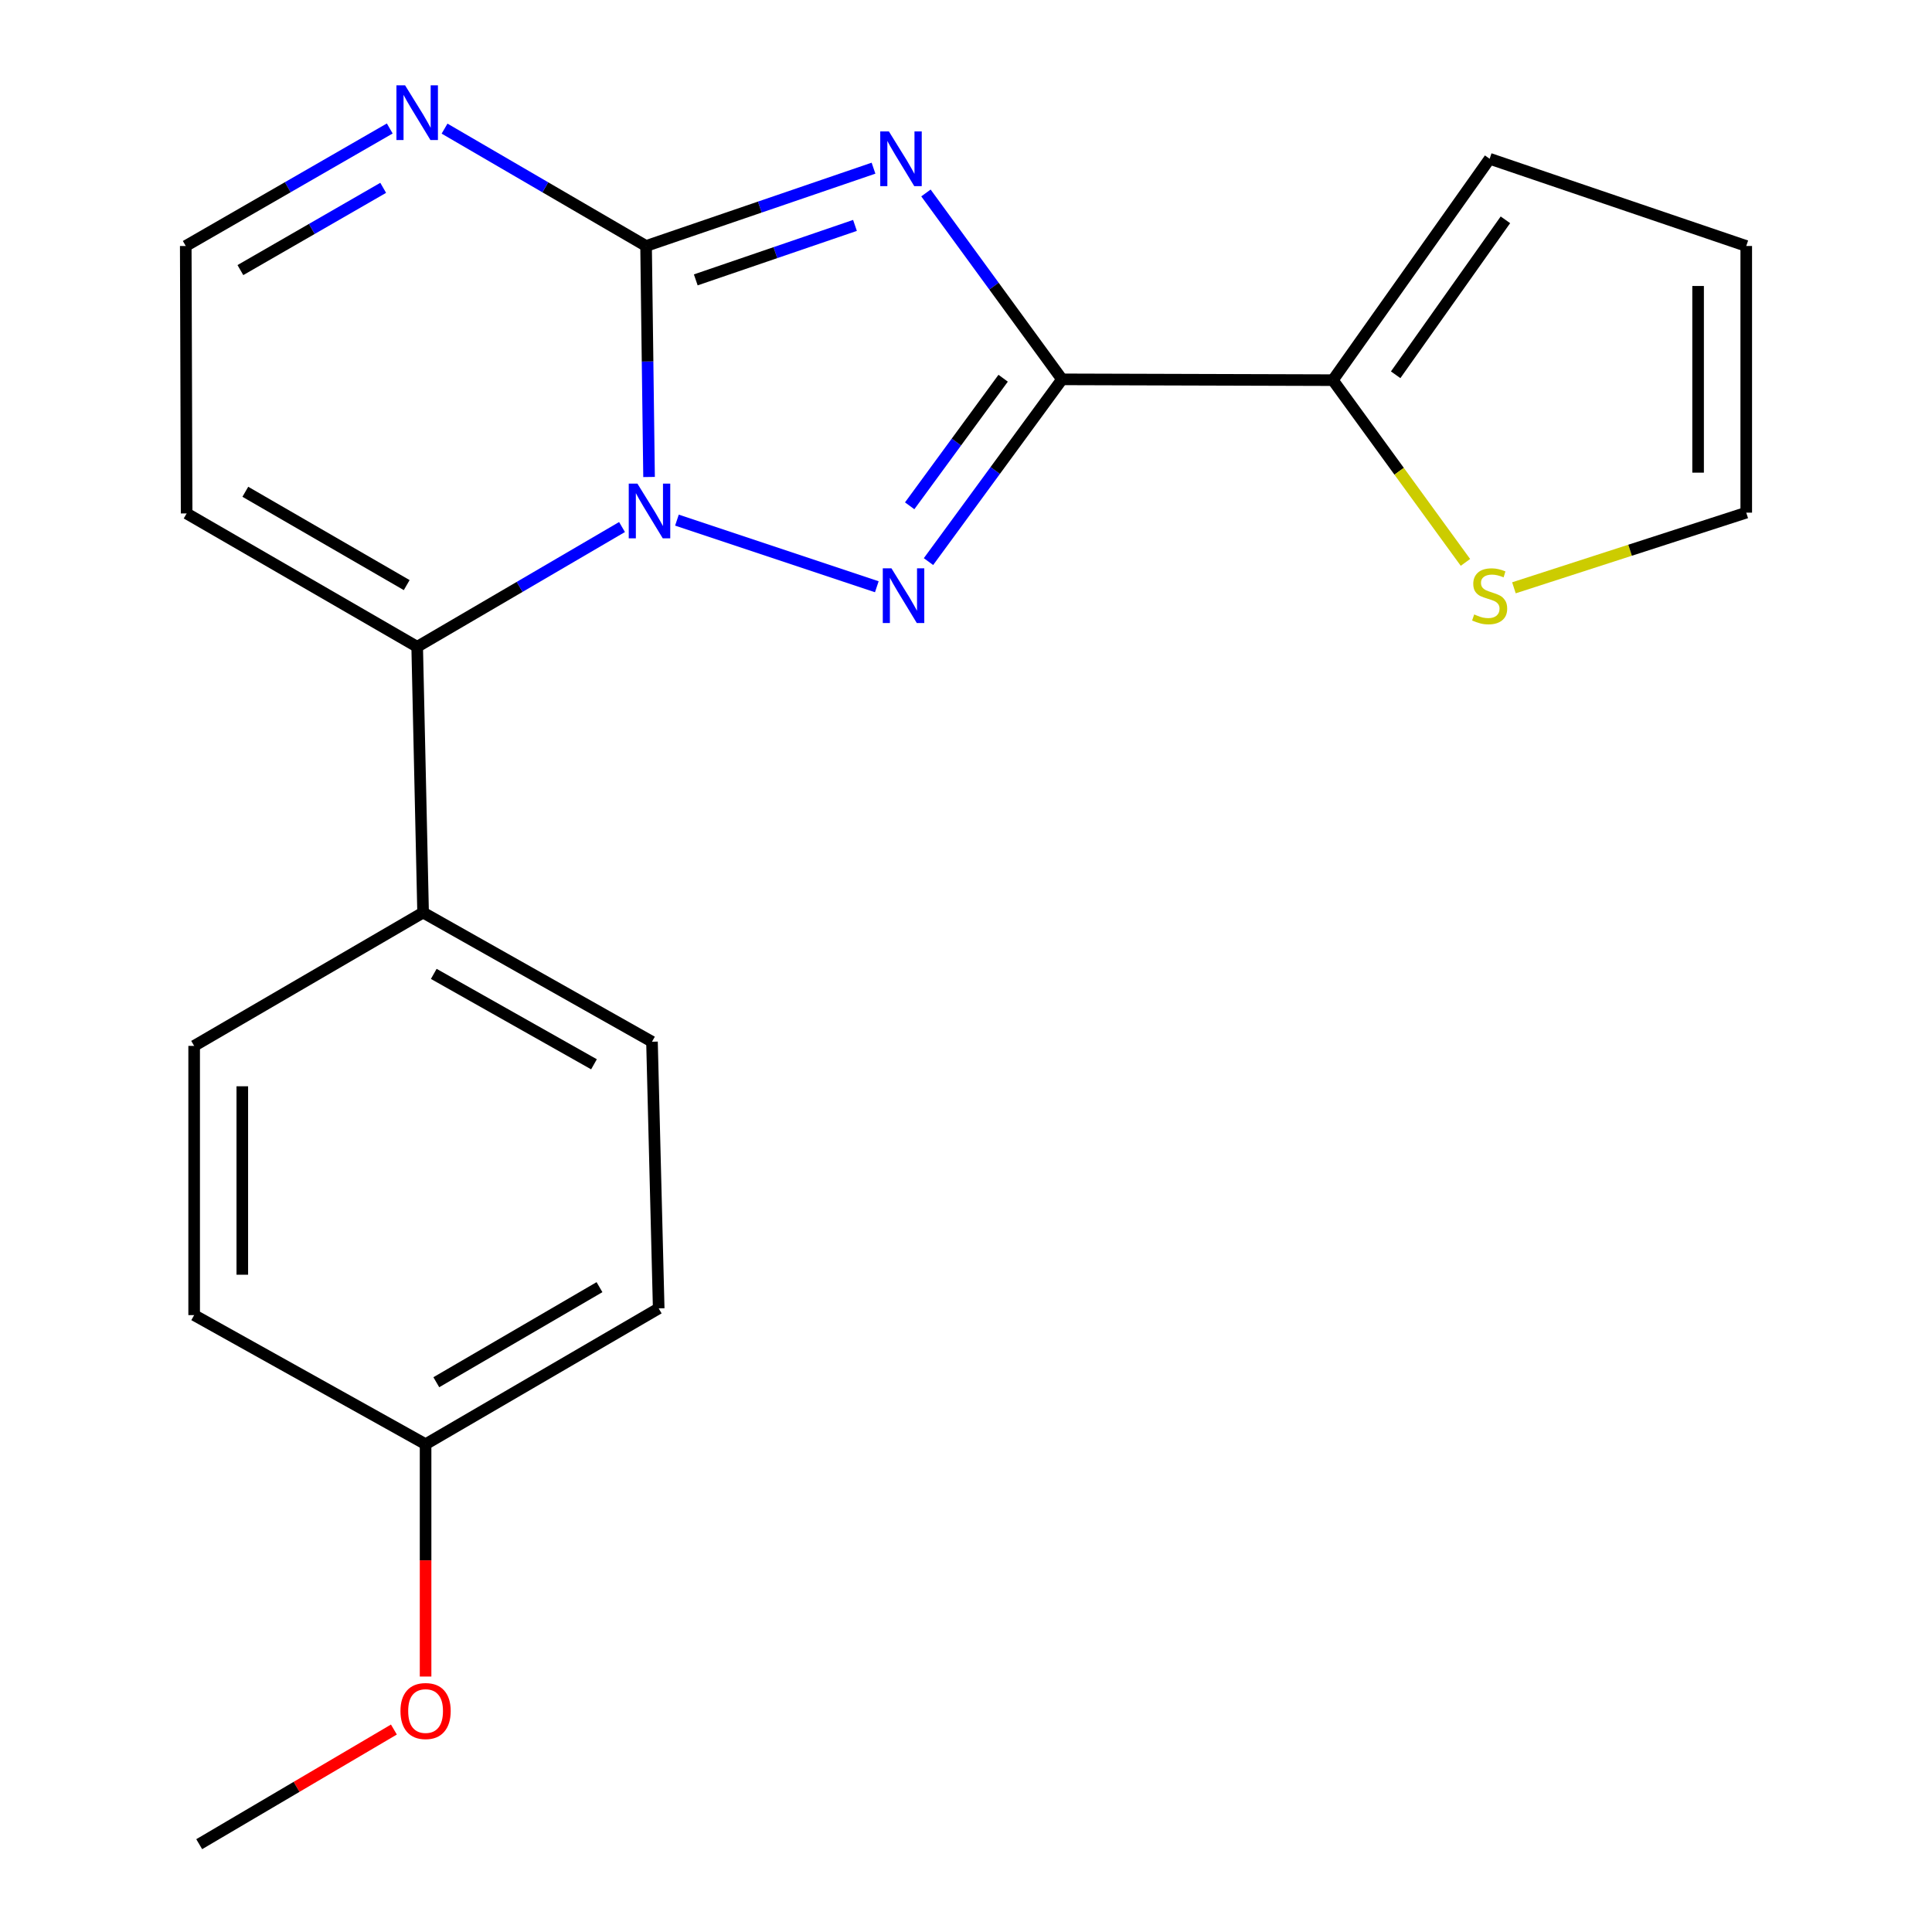 <?xml version='1.0' encoding='iso-8859-1'?>
<svg version='1.1' baseProfile='full'
              xmlns='http://www.w3.org/2000/svg'
                      xmlns:rdkit='http://www.rdkit.org/xml'
                      xmlns:xlink='http://www.w3.org/1999/xlink'
                  xml:space='preserve'
width='1000px' height='1000px' viewBox='0 0 1000 1000'>
<!-- END OF HEADER -->
<rect style='opacity:1.0;fill:#FFFFFF;stroke:none' width='1000' height='1000' x='0' y='0'> </rect>
<path class='bond-1' d='M 335.951,246.887 L 335.179,187.105' style='fill:none;fill-rule:evenodd;stroke:#0000FF;stroke-width:6px;stroke-linecap:butt;stroke-linejoin:miter;stroke-opacity:1' />
<path class='bond-1' d='M 335.179,187.105 L 334.406,127.323' style='fill:none;fill-rule:evenodd;stroke:#000000;stroke-width:6px;stroke-linecap:butt;stroke-linejoin:miter;stroke-opacity:1' />
<path class='bond-2' d='M 350.384,269.212 L 453.837,303.704' style='fill:none;fill-rule:evenodd;stroke:#0000FF;stroke-width:6px;stroke-linecap:butt;stroke-linejoin:miter;stroke-opacity:1' />
<path class='bond-4' d='M 321.956,272.791 L 268.944,303.784' style='fill:none;fill-rule:evenodd;stroke:#0000FF;stroke-width:6px;stroke-linecap:butt;stroke-linejoin:miter;stroke-opacity:1' />
<path class='bond-4' d='M 268.944,303.784 L 215.933,334.776' style='fill:none;fill-rule:evenodd;stroke:#000000;stroke-width:6px;stroke-linecap:butt;stroke-linejoin:miter;stroke-opacity:1' />
<path class='bond-0' d='M 452.126,87.05 L 393.266,107.187' style='fill:none;fill-rule:evenodd;stroke:#0000FF;stroke-width:6px;stroke-linecap:butt;stroke-linejoin:miter;stroke-opacity:1' />
<path class='bond-0' d='M 393.266,107.187 L 334.406,127.323' style='fill:none;fill-rule:evenodd;stroke:#000000;stroke-width:6px;stroke-linecap:butt;stroke-linejoin:miter;stroke-opacity:1' />
<path class='bond-0' d='M 442.536,116.673 L 401.334,130.769' style='fill:none;fill-rule:evenodd;stroke:#0000FF;stroke-width:6px;stroke-linecap:butt;stroke-linejoin:miter;stroke-opacity:1' />
<path class='bond-0' d='M 401.334,130.769 L 360.132,144.865' style='fill:none;fill-rule:evenodd;stroke:#000000;stroke-width:6px;stroke-linecap:butt;stroke-linejoin:miter;stroke-opacity:1' />
<path class='bond-21' d='M 479.269,99.877 L 514.483,148.113' style='fill:none;fill-rule:evenodd;stroke:#0000FF;stroke-width:6px;stroke-linecap:butt;stroke-linejoin:miter;stroke-opacity:1' />
<path class='bond-21' d='M 514.483,148.113 L 549.696,196.35' style='fill:none;fill-rule:evenodd;stroke:#000000;stroke-width:6px;stroke-linecap:butt;stroke-linejoin:miter;stroke-opacity:1' />
<path class='bond-5' d='M 334.406,127.323 L 282.253,96.95' style='fill:none;fill-rule:evenodd;stroke:#000000;stroke-width:6px;stroke-linecap:butt;stroke-linejoin:miter;stroke-opacity:1' />
<path class='bond-5' d='M 282.253,96.95 L 230.1,66.576' style='fill:none;fill-rule:evenodd;stroke:#0000FF;stroke-width:6px;stroke-linecap:butt;stroke-linejoin:miter;stroke-opacity:1' />
<path class='bond-3' d='M 480.584,290.685 L 515.14,243.517' style='fill:none;fill-rule:evenodd;stroke:#0000FF;stroke-width:6px;stroke-linecap:butt;stroke-linejoin:miter;stroke-opacity:1' />
<path class='bond-3' d='M 515.14,243.517 L 549.696,196.35' style='fill:none;fill-rule:evenodd;stroke:#000000;stroke-width:6px;stroke-linecap:butt;stroke-linejoin:miter;stroke-opacity:1' />
<path class='bond-3' d='M 470.845,261.805 L 495.034,228.787' style='fill:none;fill-rule:evenodd;stroke:#0000FF;stroke-width:6px;stroke-linecap:butt;stroke-linejoin:miter;stroke-opacity:1' />
<path class='bond-3' d='M 495.034,228.787 L 519.223,195.77' style='fill:none;fill-rule:evenodd;stroke:#000000;stroke-width:6px;stroke-linecap:butt;stroke-linejoin:miter;stroke-opacity:1' />
<path class='bond-6' d='M 549.696,196.35 L 689.881,196.765' style='fill:none;fill-rule:evenodd;stroke:#000000;stroke-width:6px;stroke-linecap:butt;stroke-linejoin:miter;stroke-opacity:1' />
<path class='bond-7' d='M 215.933,334.776 L 96.601,265.764' style='fill:none;fill-rule:evenodd;stroke:#000000;stroke-width:6px;stroke-linecap:butt;stroke-linejoin:miter;stroke-opacity:1' />
<path class='bond-7' d='M 210.511,302.848 L 126.979,254.54' style='fill:none;fill-rule:evenodd;stroke:#000000;stroke-width:6px;stroke-linecap:butt;stroke-linejoin:miter;stroke-opacity:1' />
<path class='bond-9' d='M 215.933,334.776 L 218.993,472.344' style='fill:none;fill-rule:evenodd;stroke:#000000;stroke-width:6px;stroke-linecap:butt;stroke-linejoin:miter;stroke-opacity:1' />
<path class='bond-22' d='M 201.737,66.502 L 148.94,96.912' style='fill:none;fill-rule:evenodd;stroke:#0000FF;stroke-width:6px;stroke-linecap:butt;stroke-linejoin:miter;stroke-opacity:1' />
<path class='bond-22' d='M 148.94,96.912 L 96.144,127.323' style='fill:none;fill-rule:evenodd;stroke:#000000;stroke-width:6px;stroke-linecap:butt;stroke-linejoin:miter;stroke-opacity:1' />
<path class='bond-22' d='M 198.338,97.222 L 161.381,118.51' style='fill:none;fill-rule:evenodd;stroke:#0000FF;stroke-width:6px;stroke-linecap:butt;stroke-linejoin:miter;stroke-opacity:1' />
<path class='bond-22' d='M 161.381,118.51 L 124.423,139.798' style='fill:none;fill-rule:evenodd;stroke:#000000;stroke-width:6px;stroke-linecap:butt;stroke-linejoin:miter;stroke-opacity:1' />
<path class='bond-8' d='M 689.881,196.765 L 724.195,243.93' style='fill:none;fill-rule:evenodd;stroke:#000000;stroke-width:6px;stroke-linecap:butt;stroke-linejoin:miter;stroke-opacity:1' />
<path class='bond-8' d='M 724.195,243.93 L 758.509,291.094' style='fill:none;fill-rule:evenodd;stroke:#CCCC00;stroke-width:6px;stroke-linecap:butt;stroke-linejoin:miter;stroke-opacity:1' />
<path class='bond-11' d='M 689.881,196.765 L 771.037,82.183' style='fill:none;fill-rule:evenodd;stroke:#000000;stroke-width:6px;stroke-linecap:butt;stroke-linejoin:miter;stroke-opacity:1' />
<path class='bond-11' d='M 722.394,193.984 L 779.203,113.776' style='fill:none;fill-rule:evenodd;stroke:#000000;stroke-width:6px;stroke-linecap:butt;stroke-linejoin:miter;stroke-opacity:1' />
<path class='bond-10' d='M 96.601,265.764 L 96.144,127.323' style='fill:none;fill-rule:evenodd;stroke:#000000;stroke-width:6px;stroke-linecap:butt;stroke-linejoin:miter;stroke-opacity:1' />
<path class='bond-12' d='M 783.607,304.249 L 843.732,284.798' style='fill:none;fill-rule:evenodd;stroke:#CCCC00;stroke-width:6px;stroke-linecap:butt;stroke-linejoin:miter;stroke-opacity:1' />
<path class='bond-12' d='M 843.732,284.798 L 903.856,265.348' style='fill:none;fill-rule:evenodd;stroke:#000000;stroke-width:6px;stroke-linecap:butt;stroke-linejoin:miter;stroke-opacity:1' />
<path class='bond-14' d='M 218.993,472.344 L 337.466,539.197' style='fill:none;fill-rule:evenodd;stroke:#000000;stroke-width:6px;stroke-linecap:butt;stroke-linejoin:miter;stroke-opacity:1' />
<path class='bond-14' d='M 224.515,504.079 L 307.446,550.876' style='fill:none;fill-rule:evenodd;stroke:#000000;stroke-width:6px;stroke-linecap:butt;stroke-linejoin:miter;stroke-opacity:1' />
<path class='bond-15' d='M 218.993,472.344 L 100.492,541.357' style='fill:none;fill-rule:evenodd;stroke:#000000;stroke-width:6px;stroke-linecap:butt;stroke-linejoin:miter;stroke-opacity:1' />
<path class='bond-13' d='M 771.037,82.183 L 903.856,127.323' style='fill:none;fill-rule:evenodd;stroke:#000000;stroke-width:6px;stroke-linecap:butt;stroke-linejoin:miter;stroke-opacity:1' />
<path class='bond-24' d='M 903.856,265.348 L 903.856,127.323' style='fill:none;fill-rule:evenodd;stroke:#000000;stroke-width:6px;stroke-linecap:butt;stroke-linejoin:miter;stroke-opacity:1' />
<path class='bond-24' d='M 878.932,244.645 L 878.932,148.027' style='fill:none;fill-rule:evenodd;stroke:#000000;stroke-width:6px;stroke-linecap:butt;stroke-linejoin:miter;stroke-opacity:1' />
<path class='bond-18' d='M 337.466,539.197 L 340.942,677.222' style='fill:none;fill-rule:evenodd;stroke:#000000;stroke-width:6px;stroke-linecap:butt;stroke-linejoin:miter;stroke-opacity:1' />
<path class='bond-17' d='M 100.492,541.357 L 100.492,680.697' style='fill:none;fill-rule:evenodd;stroke:#000000;stroke-width:6px;stroke-linecap:butt;stroke-linejoin:miter;stroke-opacity:1' />
<path class='bond-17' d='M 125.416,562.258 L 125.416,659.796' style='fill:none;fill-rule:evenodd;stroke:#000000;stroke-width:6px;stroke-linecap:butt;stroke-linejoin:miter;stroke-opacity:1' />
<path class='bond-16' d='M 220.281,747.522 L 100.492,680.697' style='fill:none;fill-rule:evenodd;stroke:#000000;stroke-width:6px;stroke-linecap:butt;stroke-linejoin:miter;stroke-opacity:1' />
<path class='bond-19' d='M 220.281,747.522 L 220.281,807.649' style='fill:none;fill-rule:evenodd;stroke:#000000;stroke-width:6px;stroke-linecap:butt;stroke-linejoin:miter;stroke-opacity:1' />
<path class='bond-19' d='M 220.281,807.649 L 220.281,867.776' style='fill:none;fill-rule:evenodd;stroke:#FF0000;stroke-width:6px;stroke-linecap:butt;stroke-linejoin:miter;stroke-opacity:1' />
<path class='bond-23' d='M 220.281,747.522 L 340.942,677.222' style='fill:none;fill-rule:evenodd;stroke:#000000;stroke-width:6px;stroke-linecap:butt;stroke-linejoin:miter;stroke-opacity:1' />
<path class='bond-23' d='M 225.833,715.441 L 310.295,666.231' style='fill:none;fill-rule:evenodd;stroke:#000000;stroke-width:6px;stroke-linecap:butt;stroke-linejoin:miter;stroke-opacity:1' />
<path class='bond-20' d='M 203.881,895.204 L 153.495,924.875' style='fill:none;fill-rule:evenodd;stroke:#FF0000;stroke-width:6px;stroke-linecap:butt;stroke-linejoin:miter;stroke-opacity:1' />
<path class='bond-20' d='M 153.495,924.875 L 103.109,954.545' style='fill:none;fill-rule:evenodd;stroke:#000000;stroke-width:6px;stroke-linecap:butt;stroke-linejoin:miter;stroke-opacity:1' />
<path  class='atom-0' d='M 329.918 250.316
L 339.198 265.316
Q 340.118 266.796, 341.598 269.476
Q 343.078 272.156, 343.158 272.316
L 343.158 250.316
L 346.918 250.316
L 346.918 278.636
L 343.038 278.636
L 333.078 262.236
Q 331.918 260.316, 330.678 258.116
Q 329.478 255.916, 329.118 255.236
L 329.118 278.636
L 325.438 278.636
L 325.438 250.316
L 329.918 250.316
' fill='#0000FF'/>
<path  class='atom-1' d='M 460.092 68.023
L 469.372 83.023
Q 470.292 84.503, 471.772 87.183
Q 473.252 89.863, 473.332 90.023
L 473.332 68.023
L 477.092 68.023
L 477.092 96.343
L 473.212 96.343
L 463.252 79.943
Q 462.092 78.023, 460.852 75.823
Q 459.652 73.623, 459.292 72.943
L 459.292 96.343
L 455.612 96.343
L 455.612 68.023
L 460.092 68.023
' fill='#0000FF'/>
<path  class='atom-3' d='M 461.408 294.155
L 470.688 309.155
Q 471.608 310.635, 473.088 313.315
Q 474.568 315.995, 474.648 316.155
L 474.648 294.155
L 478.408 294.155
L 478.408 322.475
L 474.528 322.475
L 464.568 306.075
Q 463.408 304.155, 462.168 301.955
Q 460.968 299.755, 460.608 299.075
L 460.608 322.475
L 456.928 322.475
L 456.928 294.155
L 461.408 294.155
' fill='#0000FF'/>
<path  class='atom-6' d='M 209.673 44.165
L 218.953 59.165
Q 219.873 60.645, 221.353 63.325
Q 222.833 66.005, 222.913 66.165
L 222.913 44.165
L 226.673 44.165
L 226.673 72.485
L 222.793 72.485
L 212.833 56.085
Q 211.673 54.165, 210.433 51.965
Q 209.233 49.765, 208.873 49.085
L 208.873 72.485
L 205.193 72.485
L 205.193 44.165
L 209.673 44.165
' fill='#0000FF'/>
<path  class='atom-9' d='M 763.037 318.035
Q 763.357 318.155, 764.677 318.715
Q 765.997 319.275, 767.437 319.635
Q 768.917 319.955, 770.357 319.955
Q 773.037 319.955, 774.597 318.675
Q 776.157 317.355, 776.157 315.075
Q 776.157 313.515, 775.357 312.555
Q 774.597 311.595, 773.397 311.075
Q 772.197 310.555, 770.197 309.955
Q 767.677 309.195, 766.157 308.475
Q 764.677 307.755, 763.597 306.235
Q 762.557 304.715, 762.557 302.155
Q 762.557 298.595, 764.957 296.395
Q 767.397 294.195, 772.197 294.195
Q 775.477 294.195, 779.197 295.755
L 778.277 298.835
Q 774.877 297.435, 772.317 297.435
Q 769.557 297.435, 768.037 298.595
Q 766.517 299.715, 766.557 301.675
Q 766.557 303.195, 767.317 304.115
Q 768.117 305.035, 769.237 305.555
Q 770.397 306.075, 772.317 306.675
Q 774.877 307.475, 776.397 308.275
Q 777.917 309.075, 778.997 310.715
Q 780.117 312.315, 780.117 315.075
Q 780.117 318.995, 777.477 321.115
Q 774.877 323.195, 770.517 323.195
Q 767.997 323.195, 766.077 322.635
Q 764.197 322.115, 761.957 321.195
L 763.037 318.035
' fill='#CCCC00'/>
<path  class='atom-20' d='M 207.281 885.627
Q 207.281 878.827, 210.641 875.027
Q 214.001 871.227, 220.281 871.227
Q 226.561 871.227, 229.921 875.027
Q 233.281 878.827, 233.281 885.627
Q 233.281 892.507, 229.881 896.427
Q 226.481 900.307, 220.281 900.307
Q 214.041 900.307, 210.641 896.427
Q 207.281 892.547, 207.281 885.627
M 220.281 897.107
Q 224.601 897.107, 226.921 894.227
Q 229.281 891.307, 229.281 885.627
Q 229.281 880.067, 226.921 877.267
Q 224.601 874.427, 220.281 874.427
Q 215.961 874.427, 213.601 877.227
Q 211.281 880.027, 211.281 885.627
Q 211.281 891.347, 213.601 894.227
Q 215.961 897.107, 220.281 897.107
' fill='#FF0000'/>
</svg>
